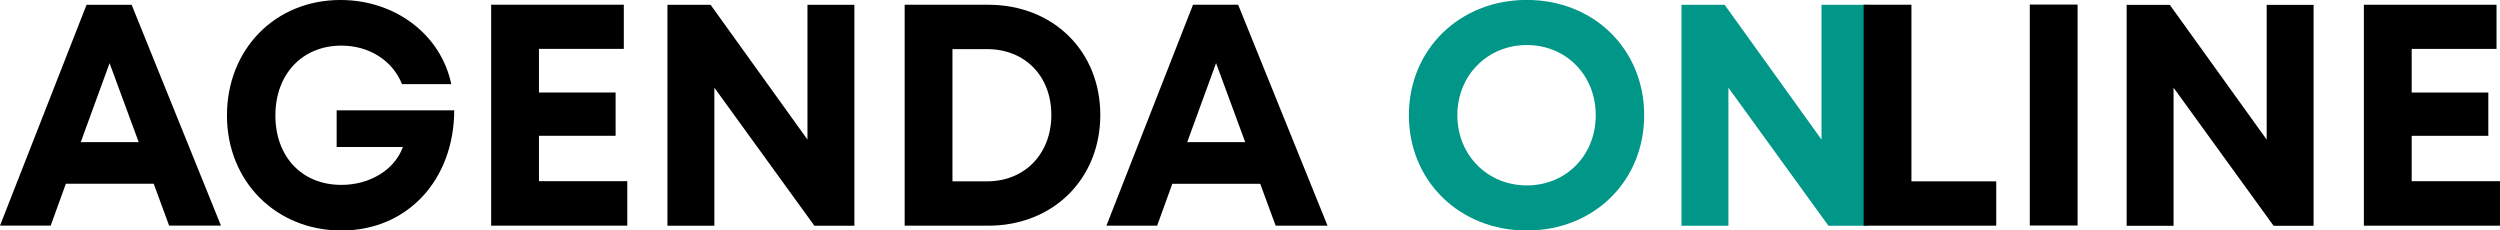 <?xml version="1.0" encoding="UTF-8" standalone="no"?>
<!-- Created with Inkscape (http://www.inkscape.org/) -->

<svg
   width="562.354mm"
   height="51.836mm"
   viewBox="0 0 562.354 51.836"
   version="1.1"
   id="svg1"
   inkscape:export-filename="logo-vertical.svg"
   inkscape:export-xdpi="67.370476"
   inkscape:export-ydpi="67.370476"
   sodipodi:docname="logo-horizontal.svg"
   xmlns:inkscape="http://www.inkscape.org/namespaces/inkscape"
   xmlns:sodipodi="http://sodipodi.sourceforge.net/DTD/sodipodi-0.dtd"
   xmlns="http://www.w3.org/2000/svg"
   xmlns:svg="http://www.w3.org/2000/svg">
  <sodipodi:namedview
     id="namedview1"
     pagecolor="#505050"
     bordercolor="#eeeeee"
     borderopacity="1"
     inkscape:showpageshadow="0"
     inkscape:pageopacity="0"
     inkscape:pagecheckerboard="0"
     inkscape:deskcolor="#505050"
     inkscape:document-units="mm" />
  <defs
     id="defs1">
    <clipPath
       clipPathUnits="userSpaceOnUse"
       id="clipPath225-5">
      <path
         d="M 0,1080 H 1920 V 0 H 0 Z"
         transform="translate(-437.044,-212.579)"
         id="path225-2" />
    </clipPath>
    <clipPath
       clipPathUnits="userSpaceOnUse"
       id="clipPath227-8">
      <path
         d="M 0,1080 H 1920 V 0 H 0 Z"
         transform="translate(-547.382,-167.398)"
         id="path227-3" />
    </clipPath>
    <clipPath
       clipPathUnits="userSpaceOnUse"
       id="clipPath229-9">
      <path
         d="M 0,1080 H 1920 V 0 H 0 Z"
         transform="translate(-692.186,-279.846)"
         id="path229-0" />
    </clipPath>
    <clipPath
       clipPathUnits="userSpaceOnUse"
       id="clipPath231-9">
      <path
         d="M 0,1080 H 1920 V 0 H 0 Z"
         transform="translate(-817.775,-209.616)"
         id="path231-2" />
    </clipPath>
    <clipPath
       clipPathUnits="userSpaceOnUse"
       id="clipPath233-7">
      <path
         d="M 0,1080 H 1920 V 0 H 0 Z"
         transform="translate(-904.418,-192.3)"
         id="path233-7" />
    </clipPath>
    <clipPath
       clipPathUnits="userSpaceOnUse"
       id="clipPath235-7">
      <path
         d="M 0,1080 H 1920 V 0 H 0 Z"
         transform="translate(-1164.903,-209.45)"
         id="path235-7" />
    </clipPath>
    <clipPath
       clipPathUnits="userSpaceOnUse"
       id="clipPath237-3">
      <path
         d="M 0,1080 H 1920 V 0 H 0 Z"
         transform="translate(-1338.779,-279.846)"
         id="path237-5" />
    </clipPath>
    <clipPath
       clipPathUnits="userSpaceOnUse"
       id="clipPath239-42">
      <path
         d="M 0,1080 H 1920 V 0 H 0 Z"
         transform="translate(-1420.264,-167.306)"
         id="path239-1" />
    </clipPath>
    <clipPath
       clipPathUnits="userSpaceOnUse"
       id="clipPath241-66">
      <path
         d="M 0,1080 H 1920 V 0 H 0 Z"
         id="path241-3" />
    </clipPath>
    <clipPath
       clipPathUnits="userSpaceOnUse"
       id="clipPath243-6">
      <path
         d="M 0,1080 H 1920 V 0 H 0 Z"
         transform="translate(-1622.623,-279.828)"
         id="path243-2" />
    </clipPath>
    <clipPath
       clipPathUnits="userSpaceOnUse"
       id="clipPath245-8">
      <path
         d="M 0,1080 H 1920 V 0 H 0 Z"
         transform="translate(-1741.482,-167.381)"
         id="path245-6" />
    </clipPath>
  </defs>
  <path
     id="path223"
     d="M 18.165,31.969 H 31.198 L 24.648,14.211 Z m 16.412,9.366 H 14.812 l -3.408,9.417 H -1.7628608e-7 L 19.467,1.085 h 10.147 l 20.092,49.667 h -11.662 z"
     style="fill:#000000;fill-opacity:1;fill-rule:nonzero;stroke:none;stroke-width:0.353" />
  <path
     id="path224"
     d="m 0,0 c -0.146,-44.119 -29.604,-76.593 -71.913,-76.593 -41.432,0 -72.918,31.101 -72.918,73.302 0,42.165 30.664,73.594 72.351,73.594 34.978,0 64.031,-22.142 70.596,-53.628 h -31.394 c -6.034,15.102 -20.935,24.555 -38.635,24.555 -24.939,0 -42.054,-18.21 -42.054,-44.521 0,-26.056 16.676,-44.229 42.054,-44.229 18.182,0 33.983,9.639 39.186,24.153 H -74.93 V 0 Z"
     style="fill:#000000;fill-opacity:1;fill-rule:nonzero;stroke:none"
     transform="matrix(0.353,0,0,-0.353,102.177,24.815)"
     clip-path="url(#clipPath225-5)" />
  <path
     id="path226"
     d="M 0,0 V -28.341 H -86.74 V 112.448 H -2.212 V 84.308 H -56.279 V 56.499 H -7.441 V 28.924 H -56.279 V 0 Z"
     style="fill:#000000;fill-opacity:1;fill-rule:nonzero;stroke:none"
     transform="matrix(0.353,0,0,-0.353,141.102,40.754)"
     clip-path="url(#clipPath227-8)" />
  <path
     id="path228"
     d="m 0,0 v -140.789 h -25.471 l -63.757,87.987 v -87.987 h -29.894 V 0 h 27.501 l 61.725,-85.868 V 0 Z"
     style="fill:#000000;fill-opacity:1;fill-rule:nonzero;stroke:none"
     transform="matrix(0.353,0,0,-0.353,192.186,1.085)"
     clip-path="url(#clipPath229-9)" />
  <path
     id="path230"
     d="m 0,0 c 0,24.776 -16.786,41.962 -40.976,41.962 h -22.033 v -84.254 h 22.033 C -16.786,-42.292 0,-24.611 0,0 m 31.192,0 c 0,-40.828 -30.132,-70.559 -71.399,-70.559 H -93.47 V 70.23 h 53.263 C 1.225,70.23 31.192,40.665 31.192,0"
     style="fill:#000000;fill-opacity:1;fill-rule:nonzero;stroke:none"
     transform="matrix(0.353,0,0,-0.353,236.491,25.861)"
     clip-path="url(#clipPath231-9)" />
  <path
     id="path232"
     d="M 0,0 H 36.943 L 18.376,50.339 Z M 46.522,-26.549 H -9.504 l -9.66,-26.694 H -51.491 L 3.693,87.546 H 32.454 L 89.409,-53.243 H 56.351 Z"
     style="fill:#000000;fill-opacity:1;fill-rule:nonzero;stroke:none"
     transform="matrix(0.353,0,0,-0.353,267.056,31.969)"
     clip-path="url(#clipPath233-7)" />
  <path
     id="path234"
     d="m 0,0 c 0,25.544 -18.851,44.724 -43.937,44.724 -25.087,0 -44.266,-19.381 -44.266,-44.724 0,-25.341 19.179,-44.722 44.266,-44.722 C -18.851,-44.722 0,-25.543 0,0 m -119.069,0.003 c 0,41.798 32.162,73.468 75.132,73.468 42.804,0 74.801,-31.504 74.801,-73.468 0,-41.963 -31.997,-73.468 -74.801,-73.468 -42.97,0 -75.132,31.67 -75.132,73.468"
     style="fill:#009688;fill-opacity:1;fill-rule:nonzero;stroke:none"
     transform="matrix(0.353,0,0,-0.353,358.949,25.919)"
     clip-path="url(#clipPath235-7)" />
  <path
     id="path236"
     d="m 0,0 v -140.789 h -25.472 l -63.756,87.987 v -87.987 h -29.894 V 0 h 27.501 l 61.725,-85.868 V 0 Z"
     style="fill:#009688;fill-opacity:1;fill-rule:nonzero;stroke:none"
     transform="matrix(0.353,0,0,-0.353,420.289,1.085)"
     clip-path="url(#clipPath237-3)" />
  <path
     id="path238"
     d="m 0,0 v -28.267 h -84.491 v 140.789 h 30.46 V 0 Z"
     style="fill:#000000;fill-opacity:1;fill-rule:nonzero;stroke:none"
     transform="matrix(0.353,0,0,-0.353,449.035,40.786)"
     clip-path="url(#clipPath239-42)" />
  <path
     id="path240"
     d="m 1440.753,279.828 h 30.461 V 139.039 h -30.461 z"
     style="fill:#000000;fill-opacity:1;fill-rule:nonzero;stroke:none"
     transform="matrix(0.353,0,0,-0.353,-52.002,99.808)"
     clip-path="url(#clipPath241-66)" />
  <path
     id="path242"
     d="m 0,0 v -140.789 h -25.472 l -63.756,87.987 v -87.987 h -29.894 V 0 h 27.501 l 61.725,-85.868 V 0 Z"
     style="fill:#000000;fill-opacity:1;fill-rule:nonzero;stroke:none"
     transform="matrix(0.353,0,0,-0.353,520.423,1.091)"
     clip-path="url(#clipPath243-6)" />
  <path
     id="path244"
     d="M 0,0 V -28.341 H -86.74 V 112.448 H -2.212 V 84.308 H -56.279 V 56.499 H -7.442 V 28.924 H -56.279 V 0 Z"
     style="fill:#000000;fill-opacity:1;fill-rule:nonzero;stroke:none"
     transform="matrix(0.353,0,0,-0.353,562.354,40.76)"
     clip-path="url(#clipPath245-8)" />
</svg>

